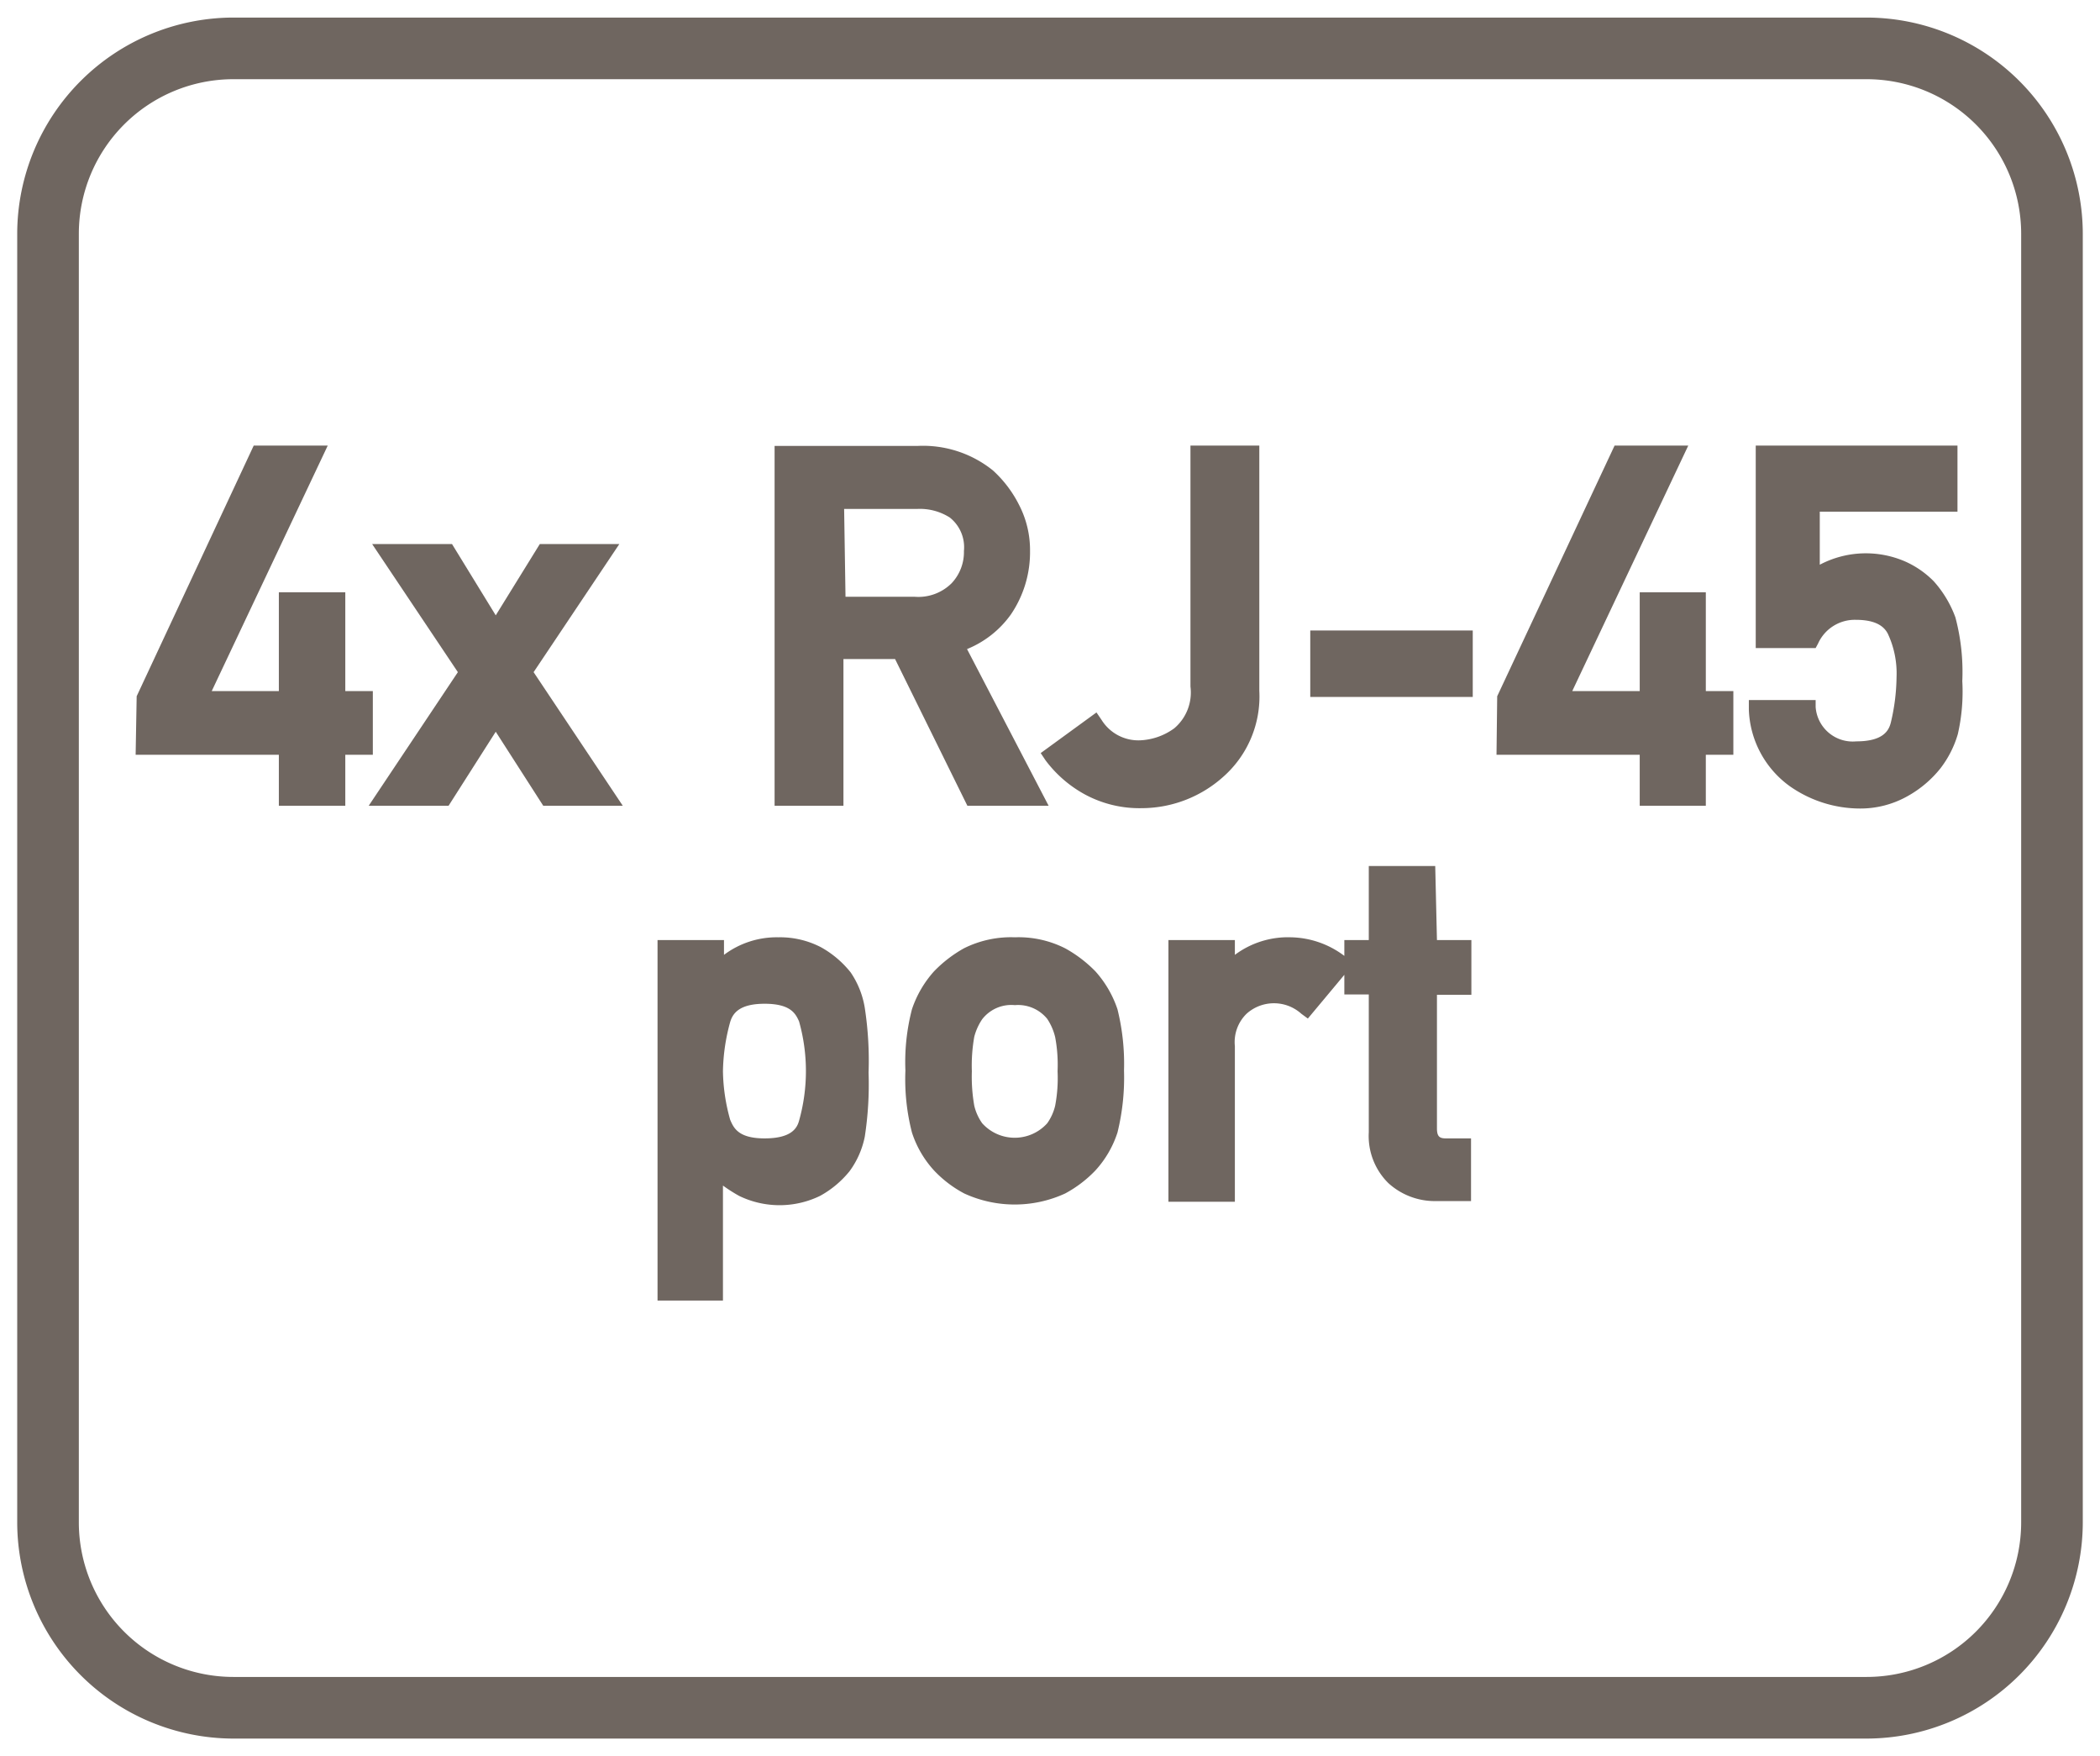 <svg id="Layer_1" data-name="Layer 1" xmlns="http://www.w3.org/2000/svg" viewBox="0 0 61 51"><defs><style>.cls-1{fill:#6f6660;}</style></defs><path class="cls-1" d="M54.22.51H6.78A6.29,6.29,0,0,0,.5,6.78V44.22a6.29,6.29,0,0,0,6.28,6.27H54.22a6.29,6.29,0,0,0,6.28-6.27V6.78A6.29,6.29,0,0,0,54.22.51Zm4.49,43.71a4.49,4.49,0,0,1-4.49,4.48H6.78a4.49,4.49,0,0,1-4.49-4.48V6.78A4.49,4.49,0,0,1,6.78,2.3H54.22a4.49,4.49,0,0,1,4.49,4.48Z"/><polygon class="cls-1" points="10.83 20.07 10.03 20.07 10.03 17.2 8.1 17.2 8.1 20.07 6.15 20.07 9.52 12.94 7.37 12.94 3.97 20.22 3.94 21.92 8.1 21.92 8.1 23.4 10.03 23.4 10.03 21.92 10.83 21.92 10.83 20.07"/><polygon class="cls-1" points="17.99 15.8 15.68 15.8 14.4 17.87 13.13 15.8 10.81 15.8 13.3 19.52 10.71 23.4 13.03 23.4 14.4 21.25 15.78 23.4 18.09 23.4 15.5 19.52 17.99 15.8"/><path class="cls-1" d="M30.46,23.4l-2.37-4.55a2.91,2.91,0,0,0,1.27-1A3.21,3.21,0,0,0,29.92,16a2.85,2.85,0,0,0-.32-1.34,3.43,3.43,0,0,0-.76-1,3.24,3.24,0,0,0-2.19-.71H22.5V23.4h2V19.14H26L28.1,23.4Zm-5.94-8.62h2.12a1.62,1.62,0,0,1,.95.25A1.1,1.1,0,0,1,28,16a1.32,1.32,0,0,1-.36.94,1.37,1.37,0,0,1-1.08.39h-2Z"/><path class="cls-1" d="M36.58,20.06V12.94h-2v7a1.36,1.36,0,0,1-.47,1.21,1.81,1.81,0,0,1-1,.35A1.26,1.26,0,0,1,32,20.91l-.15-.22-1.62,1.18.14.21a3.55,3.55,0,0,0,1.16,1,3.33,3.33,0,0,0,1.63.39,3.56,3.56,0,0,0,2.36-.9A3.11,3.11,0,0,0,36.58,20.06Z"/><rect class="cls-1" x="38.06" y="18.31" width="4.72" height="1.93"/><polygon class="cls-1" points="49.55 17.2 47.63 17.2 47.63 20.07 45.67 20.07 49.04 12.94 46.9 12.94 43.49 20.22 43.47 21.92 47.63 21.92 47.63 23.4 49.55 23.4 49.55 21.92 50.35 21.92 50.35 20.07 49.55 20.07 49.55 17.2"/><path class="cls-1" d="M56.17,16.88a2.71,2.71,0,0,0-.82-.57,2.87,2.87,0,0,0-2.49.09V14.86h4V12.94H51v5.88h1.74l.07-.13A1.17,1.17,0,0,1,53.9,18c.49,0,.8.13.94.41a2.72,2.72,0,0,1,.25,1.26A5.89,5.89,0,0,1,54.92,21c-.06.22-.22.53-1,.53a1.08,1.08,0,0,1-1.18-1l0-.2H50.8l0,.28A2.86,2.86,0,0,0,52,22.84a3.56,3.56,0,0,0,2,.64,2.79,2.79,0,0,0,1.43-.37,3.23,3.23,0,0,0,.93-.79,3,3,0,0,0,.51-1A5.53,5.53,0,0,0,57,19.78a6.15,6.15,0,0,0-.2-1.85A3.22,3.22,0,0,0,56.17,16.88Z"/><path class="cls-1" d="M24.71,28.24a2.9,2.9,0,0,0-.86-.73,2.58,2.58,0,0,0-1.24-.29,2.55,2.55,0,0,0-1.58.51V27.3H19.1V37.77H21V34.43a4.66,4.66,0,0,0,.47.3,2.69,2.69,0,0,0,2.35,0,2.87,2.87,0,0,0,.86-.72,2.53,2.53,0,0,0,.44-1,10,10,0,0,0,.11-1.86,10.08,10.08,0,0,0-.11-1.88A2.55,2.55,0,0,0,24.71,28.24Zm-3.5,1.44c.07-.23.24-.53,1-.53s.9.29,1,.51a5.32,5.32,0,0,1,0,2.89c-.06.22-.23.51-1,.51s-.9-.31-1-.54A5.45,5.45,0,0,1,21,31.11,5.66,5.66,0,0,1,21.21,29.68Z"/><path class="cls-1" d="M31.82,28.21a3.76,3.76,0,0,0-.88-.67,3,3,0,0,0-1.46-.32,3.06,3.06,0,0,0-1.48.32,3.74,3.74,0,0,0-.87.67,3.14,3.14,0,0,0-.64,1.1,6.09,6.09,0,0,0-.19,1.78,6.2,6.2,0,0,0,.19,1.8,3,3,0,0,0,.64,1.1,3.38,3.38,0,0,0,.88.67,3.51,3.51,0,0,0,2.93,0,3.51,3.51,0,0,0,.88-.67,3,3,0,0,0,.64-1.1,6.68,6.68,0,0,0,.19-1.8,6.57,6.57,0,0,0-.19-1.78A3.14,3.14,0,0,0,31.82,28.21Zm-1.1,2.9a4.29,4.29,0,0,1-.07,1,1.46,1.46,0,0,1-.23.51,1.27,1.27,0,0,1-1.89,0,1.46,1.46,0,0,1-.23-.51,4.89,4.89,0,0,1-.07-1,4.79,4.79,0,0,1,.07-1,1.64,1.64,0,0,1,.23-.51,1.07,1.07,0,0,1,.95-.41,1.09,1.09,0,0,1,.94.4,1.64,1.64,0,0,1,.23.53A4.33,4.33,0,0,1,30.72,31.11Z"/><path class="cls-1" d="M41.69,25.15H39.76V27.3h-.71v.46a2.65,2.65,0,0,0-1.55-.54,2.58,2.58,0,0,0-1.63.51V27.3H33.94v7.6h1.93V30.38a1.15,1.15,0,0,1,.34-.94,1.19,1.19,0,0,1,1.59,0l.19.14,1.06-1.27v.57h.71v4a1.92,1.92,0,0,0,.57,1.48,2,2,0,0,0,1.4.52h1V33.06H42c-.18,0-.26-.05-.26-.29V28.89h1V27.3h-1Z"/></svg>